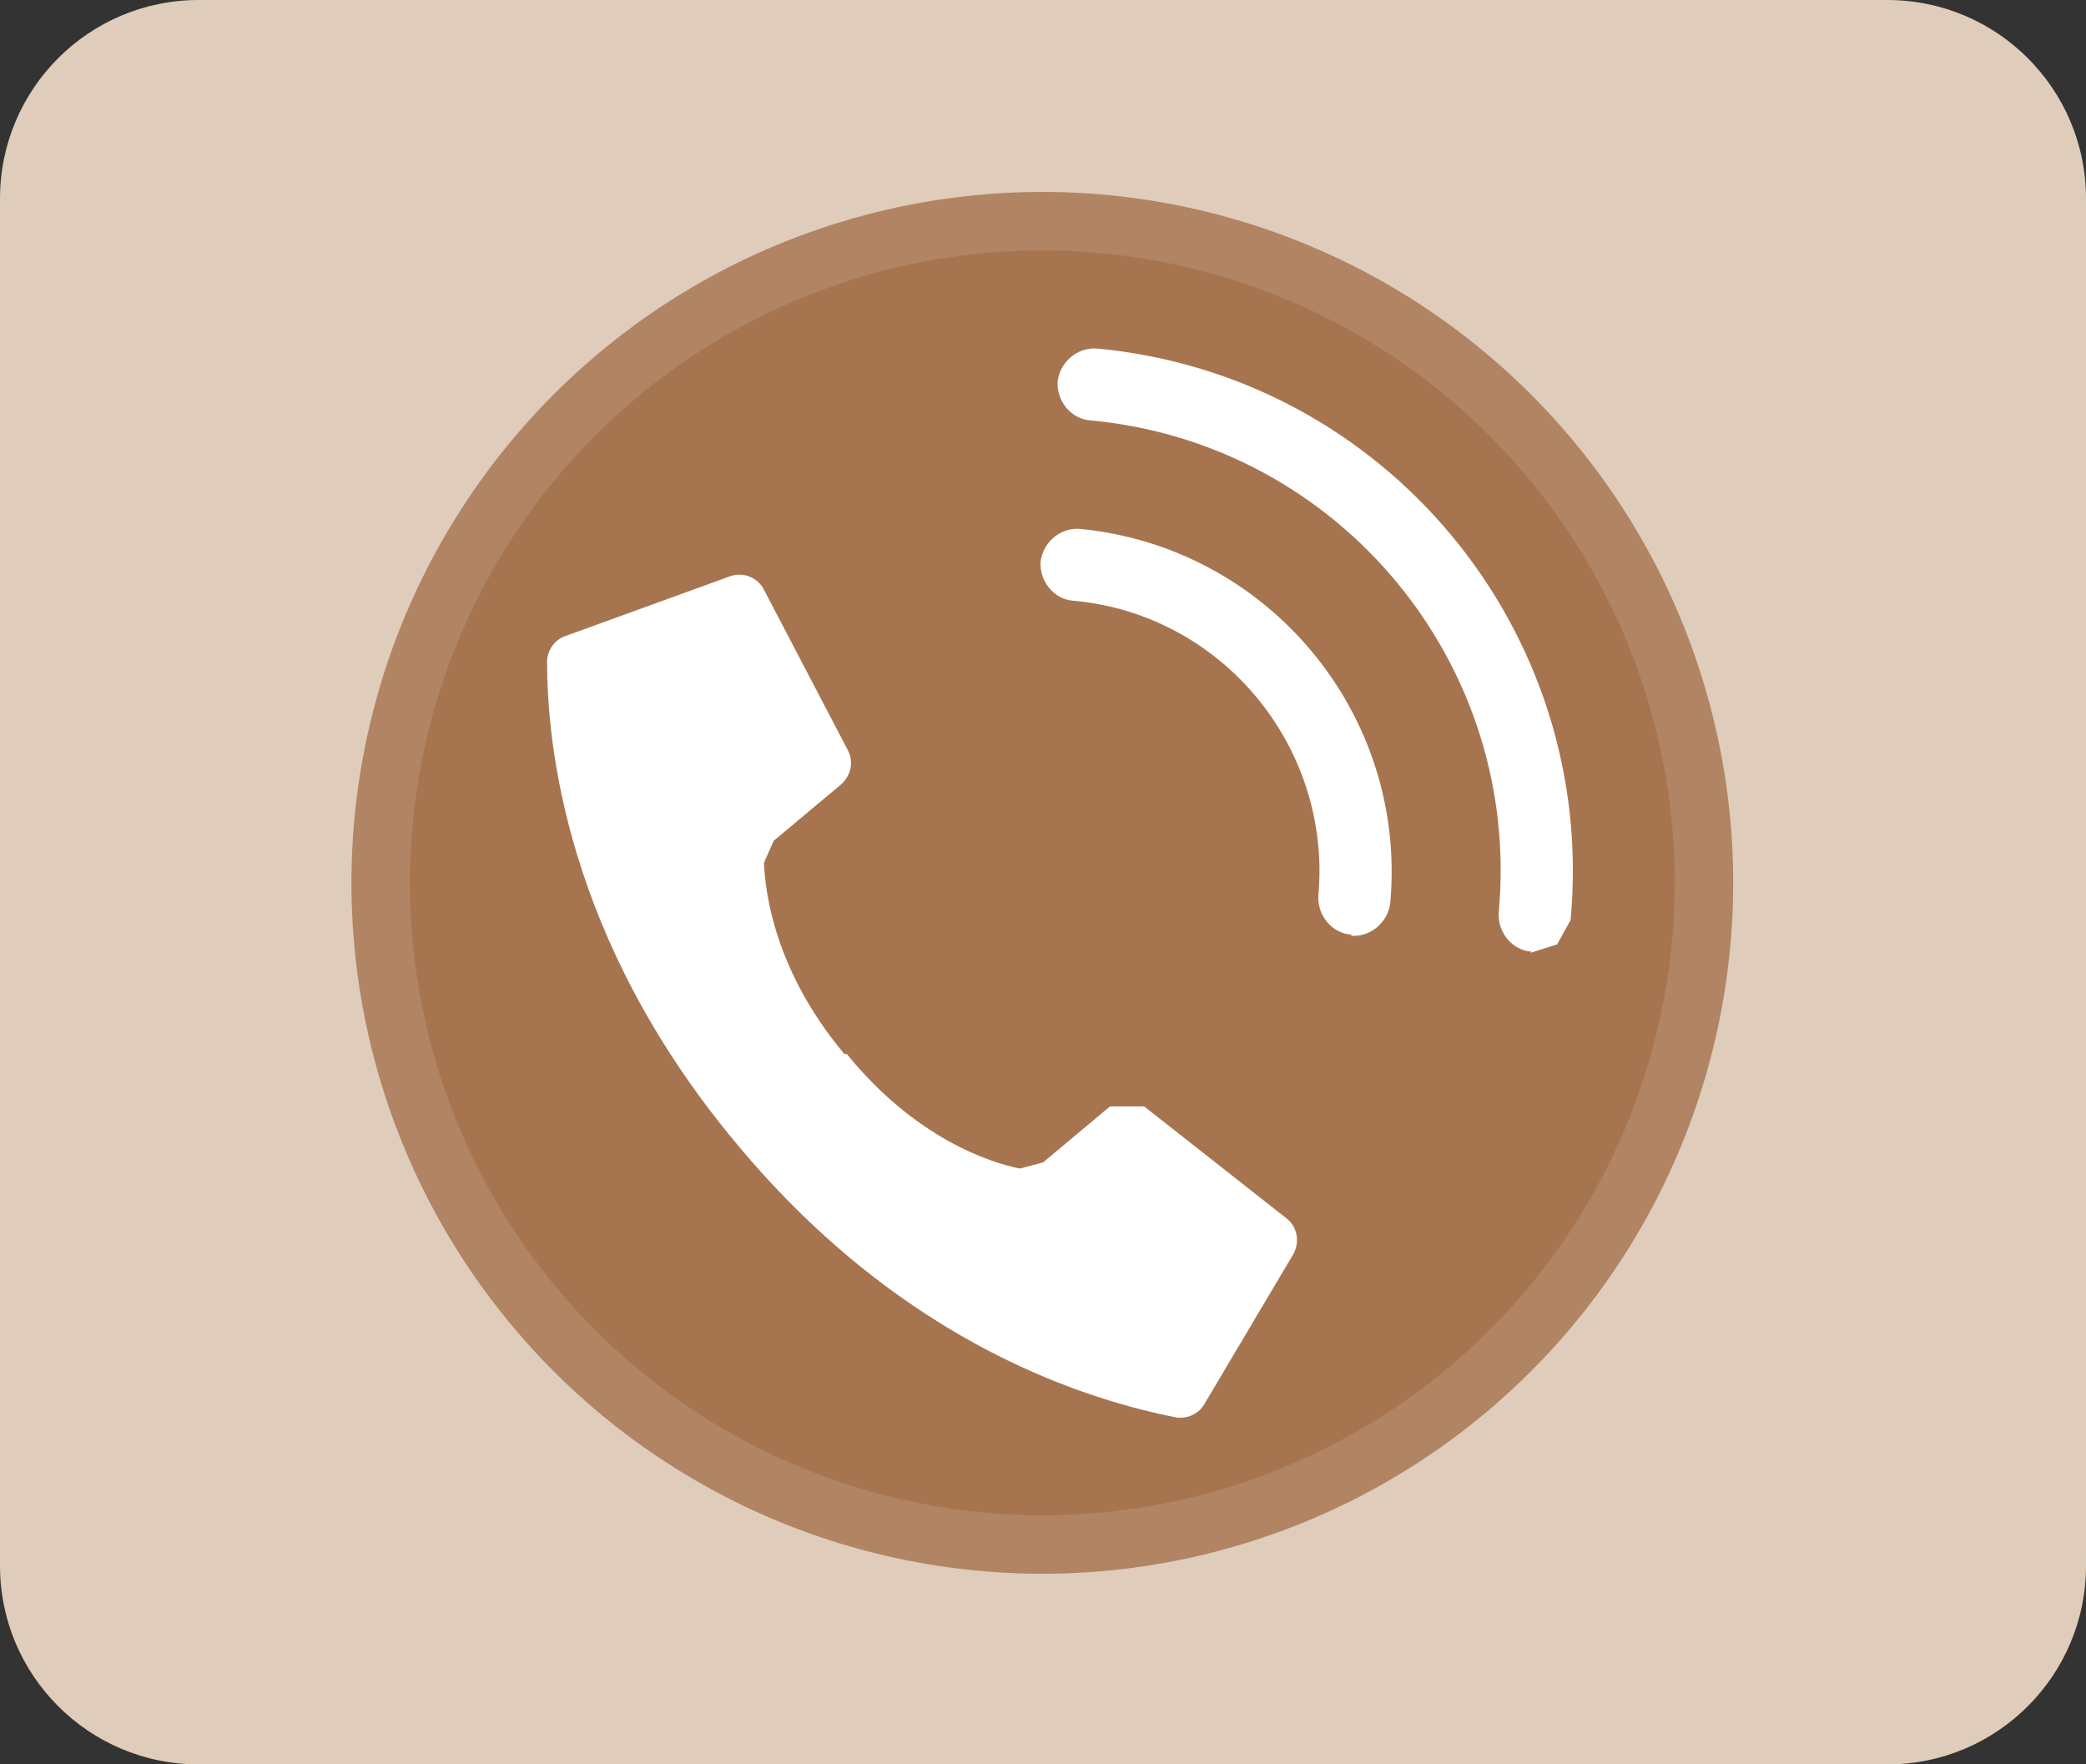 <?xml version="1.0" encoding="UTF-8"?>
<svg id="Layer_2" data-name="Layer 2" xmlns="http://www.w3.org/2000/svg" viewBox="0 0 17.12 14.48">
  <rect x="0" y="0" width="17.12" height="14.48" fill="#333333" stroke="none"/>
  <defs>
    <style>
      .cls-1 {
        fill: #dfccbb;
        fill-rule: evenodd;
      }

      .cls-2 {
        fill: #fff;
      }

      .cls-3 {
        fill: none;
        stroke: #b18463;
        stroke-miterlimit: 10;
        stroke-width: .48px;
      }

      .cls-4 {
        fill: #a6754f;
      }
    </style>
  </defs>
  <g id="Layer_1-2" data-name="Layer 1">
    <g>
      <path class="cls-1" d="M15.49,14.48H1.63c-.9,0-1.63-.73-1.63-1.63V1.63C0,.73.73,0,1.63,0h13.86c.9,0,1.63.73,1.63,1.63v11.22c0,.9-.73,1.63-1.63,1.63"/>
      <path class="cls-4" d="M13.99,7.24c0,3-2.43,5.43-5.43,5.43s-5.43-2.43-5.43-5.43S5.56,1.81,8.56,1.81s5.43,2.43,5.43,5.43"/>
      <circle class="cls-3" cx="8.56" cy="7.24" r="5.43" transform="translate(-.77 13.47) rotate(-73.95)"/>
      <path class="cls-2" d="M6.93,8.65c-.57-.68-.65-1.32-.66-1.57l.08-.18.55-.46c.08-.07.11-.18.06-.28l-.69-1.32c-.05-.1-.17-.15-.28-.11l-1.35.49c-.09.03-.15.12-.15.21,0,.65.14,2.26,1.55,3.95,1.41,1.7,2.96,2.12,3.6,2.25.09.02.19-.02.24-.1l.73-1.23c.06-.1.04-.23-.05-.3l-1.17-.92h-.28s-.55.46-.55.46l-.19.05c-.25-.05-.86-.25-1.42-.94"/>
      <path class="cls-2" d="M11.09,7.67c-.16-.01-.28-.16-.27-.32.11-1.22-.79-2.31-2.01-2.42-.16-.01-.28-.16-.27-.32.02-.16.16-.28.32-.27,1.55.15,2.69,1.52,2.55,3.07-.02.16-.16.28-.32.27"/>
      <path class="cls-2" d="M12.57,7.81c-.16-.01-.28-.16-.27-.32.19-2.04-1.31-3.85-3.35-4.04-.16-.01-.28-.16-.27-.32.02-.16.16-.28.32-.27,2.37.22,4.11,2.32,3.89,4.69l-.11.2-.22.07Z"/>
    </g>
  </g>
</svg>